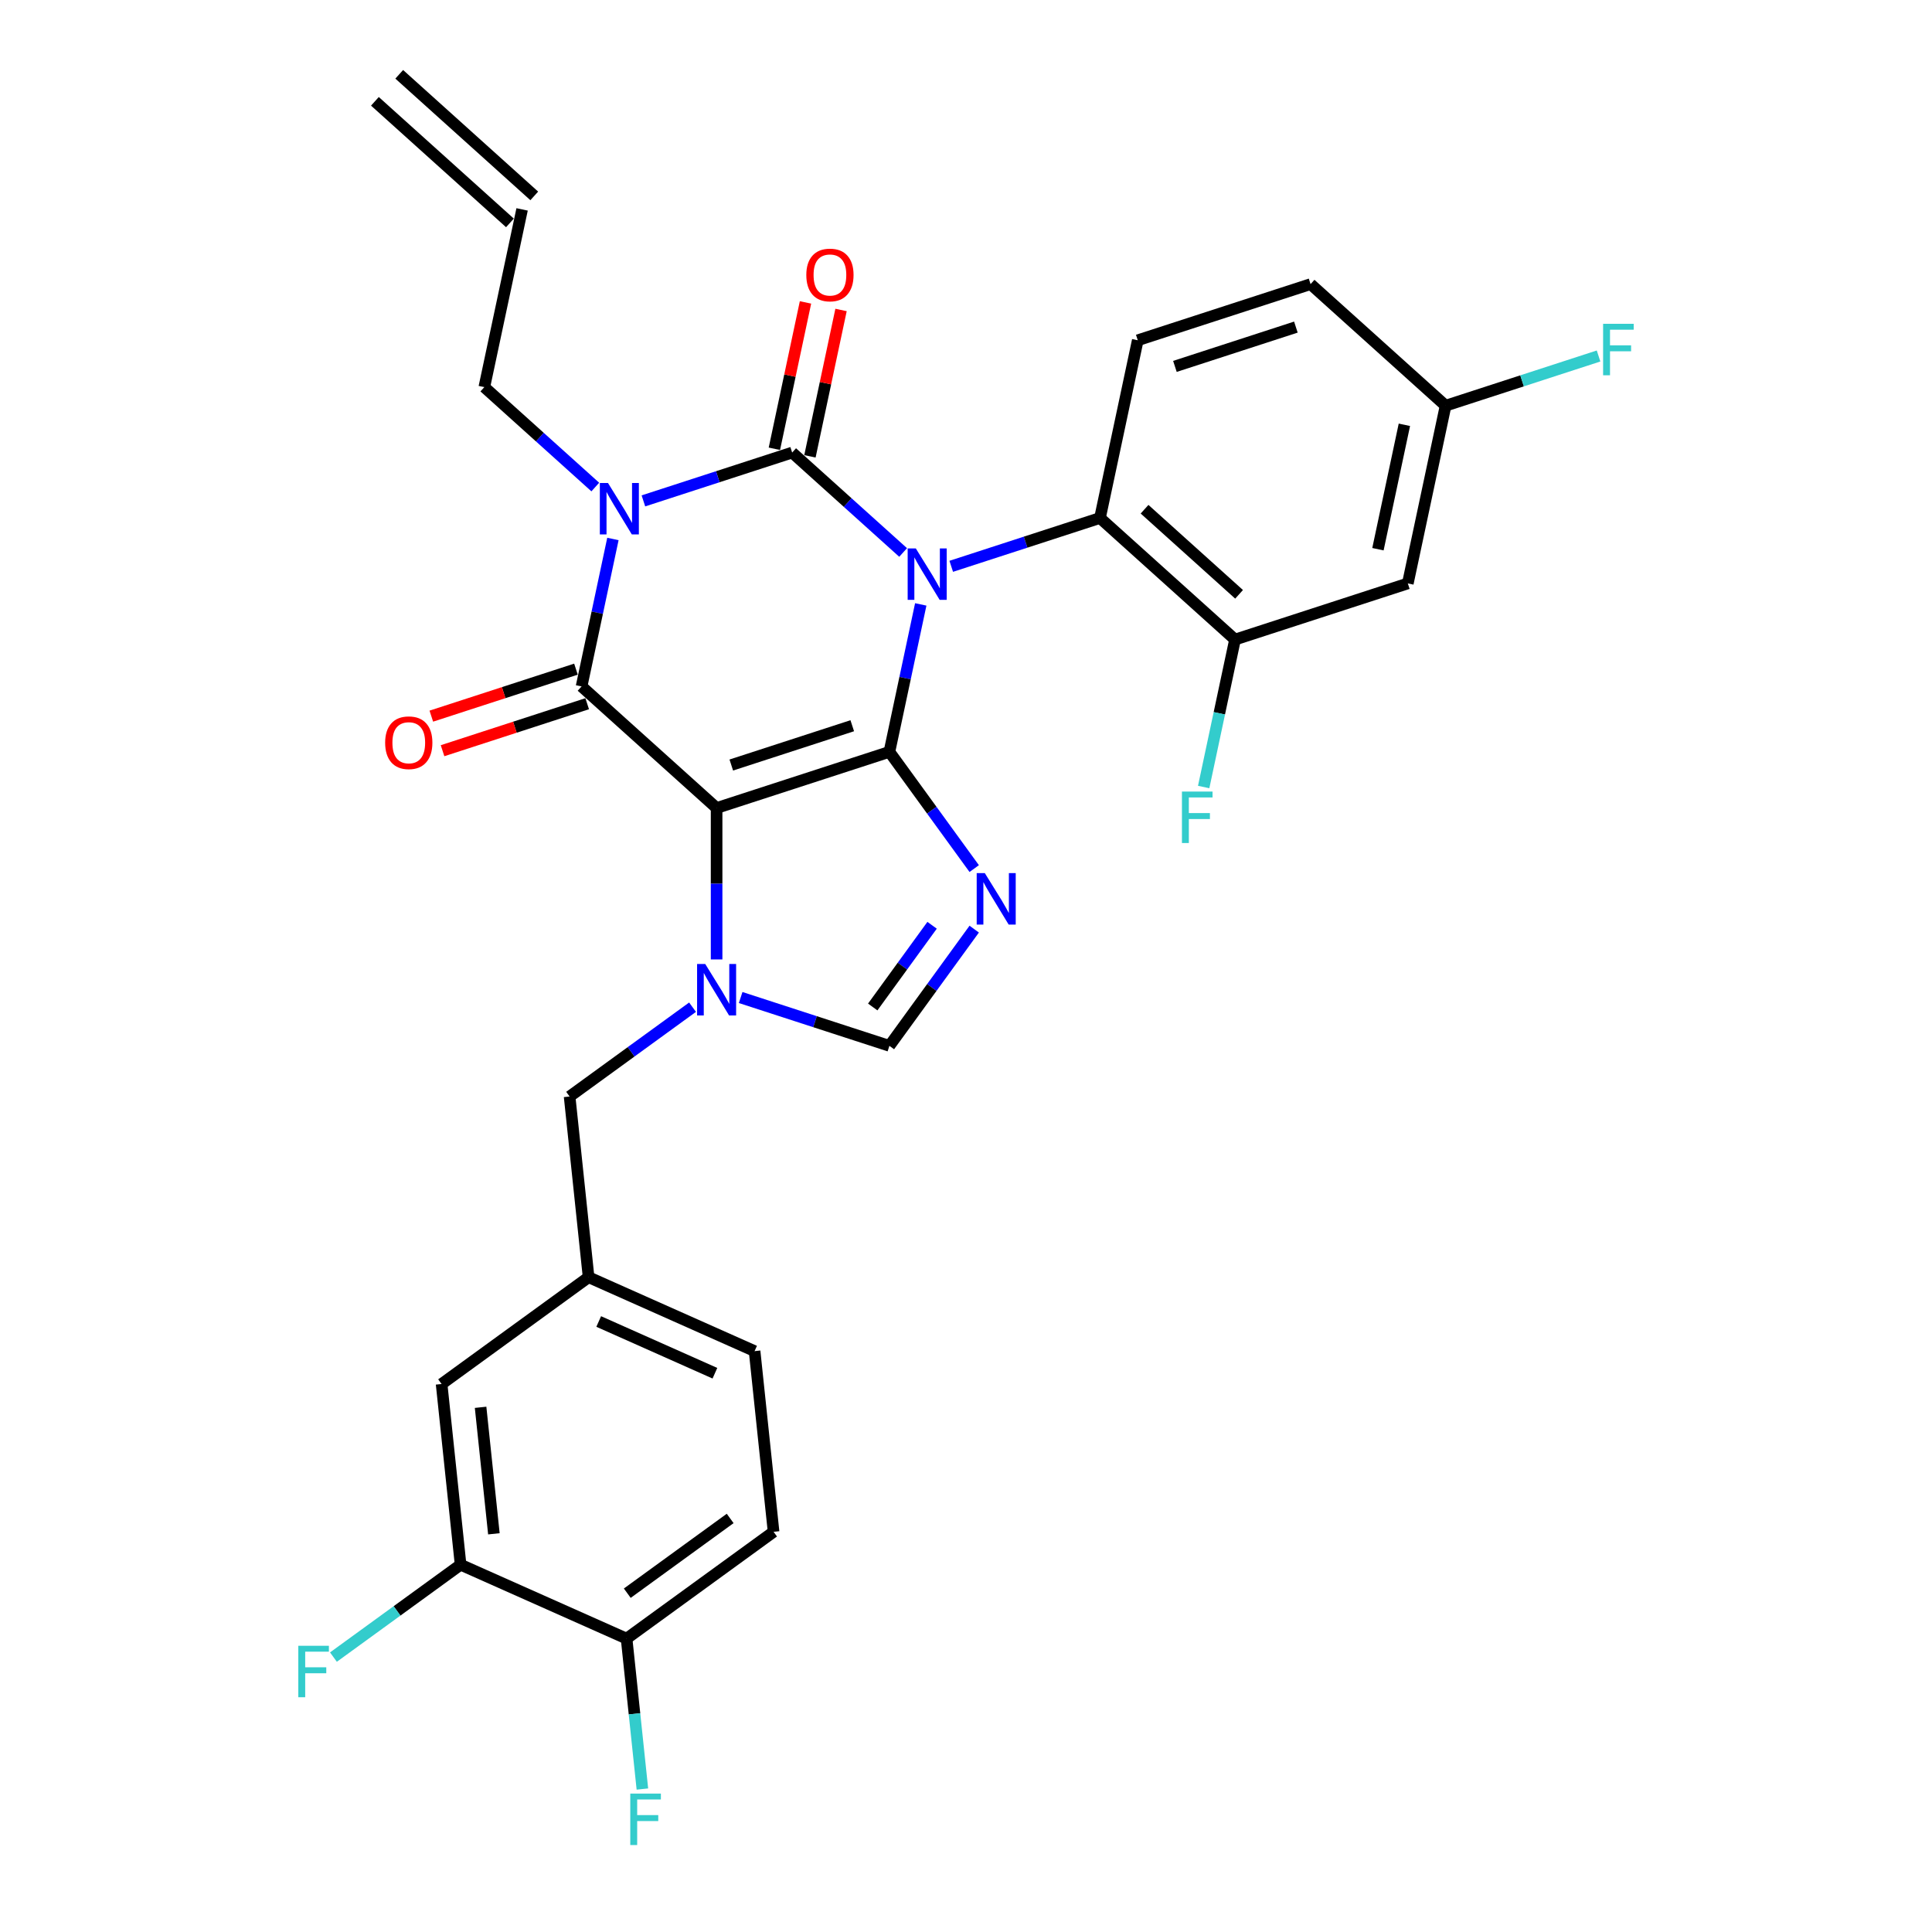 <?xml version='1.0' encoding='iso-8859-1'?>
<svg version='1.1' baseProfile='full'
              xmlns='http://www.w3.org/2000/svg'
                      xmlns:rdkit='http://www.rdkit.org/xml'
                      xmlns:xlink='http://www.w3.org/1999/xlink'
                  xml:space='preserve'
width='1000px' height='1000px' viewBox='0 0 1000 1000'>
<!-- END OF HEADER -->
<rect style='opacity:1.0;fill:#FFFFFF;stroke:none' width='1000' height='1000' x='0' y='0'> </rect>
<path class='bond-0' d='M 476.578,312.84 L 468.467,351.002' style='fill:none;fill-rule:evenodd;stroke:#0000FF;stroke-width:6px;stroke-linecap:butt;stroke-linejoin:miter;stroke-opacity:1' />
<path class='bond-0' d='M 468.467,351.002 L 460.355,389.163' style='fill:none;fill-rule:evenodd;stroke:#000000;stroke-width:6px;stroke-linecap:butt;stroke-linejoin:miter;stroke-opacity:1' />
<path class='bond-1' d='M 467.457,285.96 L 438.738,260.101' style='fill:none;fill-rule:evenodd;stroke:#0000FF;stroke-width:6px;stroke-linecap:butt;stroke-linejoin:miter;stroke-opacity:1' />
<path class='bond-1' d='M 438.738,260.101 L 410.019,234.243' style='fill:none;fill-rule:evenodd;stroke:#000000;stroke-width:6px;stroke-linecap:butt;stroke-linejoin:miter;stroke-opacity:1' />
<path class='bond-7' d='M 492.36,293.126 L 530.856,280.618' style='fill:none;fill-rule:evenodd;stroke:#0000FF;stroke-width:6px;stroke-linecap:butt;stroke-linejoin:miter;stroke-opacity:1' />
<path class='bond-7' d='M 530.856,280.618 L 569.352,268.11' style='fill:none;fill-rule:evenodd;stroke:#000000;stroke-width:6px;stroke-linecap:butt;stroke-linejoin:miter;stroke-opacity:1' />
<path class='bond-2' d='M 460.355,389.163 L 370.912,418.225' style='fill:none;fill-rule:evenodd;stroke:#000000;stroke-width:6px;stroke-linecap:butt;stroke-linejoin:miter;stroke-opacity:1' />
<path class='bond-2' d='M 441.126,375.634 L 378.516,395.977' style='fill:none;fill-rule:evenodd;stroke:#000000;stroke-width:6px;stroke-linecap:butt;stroke-linejoin:miter;stroke-opacity:1' />
<path class='bond-5' d='M 460.355,389.163 L 482.303,419.372' style='fill:none;fill-rule:evenodd;stroke:#000000;stroke-width:6px;stroke-linecap:butt;stroke-linejoin:miter;stroke-opacity:1' />
<path class='bond-5' d='M 482.303,419.372 L 504.251,449.58' style='fill:none;fill-rule:evenodd;stroke:#0000FF;stroke-width:6px;stroke-linecap:butt;stroke-linejoin:miter;stroke-opacity:1' />
<path class='bond-3' d='M 410.019,234.243 L 371.523,246.751' style='fill:none;fill-rule:evenodd;stroke:#000000;stroke-width:6px;stroke-linecap:butt;stroke-linejoin:miter;stroke-opacity:1' />
<path class='bond-3' d='M 371.523,246.751 L 333.027,259.259' style='fill:none;fill-rule:evenodd;stroke:#0000FF;stroke-width:6px;stroke-linecap:butt;stroke-linejoin:miter;stroke-opacity:1' />
<path class='bond-10' d='M 419.218,236.198 L 427.269,198.318' style='fill:none;fill-rule:evenodd;stroke:#000000;stroke-width:6px;stroke-linecap:butt;stroke-linejoin:miter;stroke-opacity:1' />
<path class='bond-10' d='M 427.269,198.318 L 435.321,160.439' style='fill:none;fill-rule:evenodd;stroke:#FF0000;stroke-width:6px;stroke-linecap:butt;stroke-linejoin:miter;stroke-opacity:1' />
<path class='bond-10' d='M 400.819,232.287 L 408.871,194.408' style='fill:none;fill-rule:evenodd;stroke:#000000;stroke-width:6px;stroke-linecap:butt;stroke-linejoin:miter;stroke-opacity:1' />
<path class='bond-10' d='M 408.871,194.408 L 416.923,156.528' style='fill:none;fill-rule:evenodd;stroke:#FF0000;stroke-width:6px;stroke-linecap:butt;stroke-linejoin:miter;stroke-opacity:1' />
<path class='bond-4' d='M 370.912,418.225 L 301.022,355.296' style='fill:none;fill-rule:evenodd;stroke:#000000;stroke-width:6px;stroke-linecap:butt;stroke-linejoin:miter;stroke-opacity:1' />
<path class='bond-6' d='M 370.912,418.225 L 370.912,457.414' style='fill:none;fill-rule:evenodd;stroke:#000000;stroke-width:6px;stroke-linecap:butt;stroke-linejoin:miter;stroke-opacity:1' />
<path class='bond-6' d='M 370.912,457.414 L 370.912,496.603' style='fill:none;fill-rule:evenodd;stroke:#0000FF;stroke-width:6px;stroke-linecap:butt;stroke-linejoin:miter;stroke-opacity:1' />
<path class='bond-17' d='M 308.123,252.093 L 279.404,226.234' style='fill:none;fill-rule:evenodd;stroke:#0000FF;stroke-width:6px;stroke-linecap:butt;stroke-linejoin:miter;stroke-opacity:1' />
<path class='bond-17' d='M 279.404,226.234 L 250.685,200.375' style='fill:none;fill-rule:evenodd;stroke:#000000;stroke-width:6px;stroke-linecap:butt;stroke-linejoin:miter;stroke-opacity:1' />
<path class='bond-31' d='M 317.245,278.973 L 309.133,317.134' style='fill:none;fill-rule:evenodd;stroke:#0000FF;stroke-width:6px;stroke-linecap:butt;stroke-linejoin:miter;stroke-opacity:1' />
<path class='bond-31' d='M 309.133,317.134 L 301.022,355.296' style='fill:none;fill-rule:evenodd;stroke:#000000;stroke-width:6px;stroke-linecap:butt;stroke-linejoin:miter;stroke-opacity:1' />
<path class='bond-12' d='M 298.116,346.351 L 260.683,358.514' style='fill:none;fill-rule:evenodd;stroke:#000000;stroke-width:6px;stroke-linecap:butt;stroke-linejoin:miter;stroke-opacity:1' />
<path class='bond-12' d='M 260.683,358.514 L 223.249,370.677' style='fill:none;fill-rule:evenodd;stroke:#FF0000;stroke-width:6px;stroke-linecap:butt;stroke-linejoin:miter;stroke-opacity:1' />
<path class='bond-12' d='M 303.928,364.24 L 266.495,376.403' style='fill:none;fill-rule:evenodd;stroke:#000000;stroke-width:6px;stroke-linecap:butt;stroke-linejoin:miter;stroke-opacity:1' />
<path class='bond-12' d='M 266.495,376.403 L 229.062,388.566' style='fill:none;fill-rule:evenodd;stroke:#FF0000;stroke-width:6px;stroke-linecap:butt;stroke-linejoin:miter;stroke-opacity:1' />
<path class='bond-8' d='M 504.251,480.916 L 482.303,511.125' style='fill:none;fill-rule:evenodd;stroke:#0000FF;stroke-width:6px;stroke-linecap:butt;stroke-linejoin:miter;stroke-opacity:1' />
<path class='bond-8' d='M 482.303,511.125 L 460.355,541.333' style='fill:none;fill-rule:evenodd;stroke:#000000;stroke-width:6px;stroke-linecap:butt;stroke-linejoin:miter;stroke-opacity:1' />
<path class='bond-8' d='M 482.45,478.923 L 467.086,500.069' style='fill:none;fill-rule:evenodd;stroke:#0000FF;stroke-width:6px;stroke-linecap:butt;stroke-linejoin:miter;stroke-opacity:1' />
<path class='bond-8' d='M 467.086,500.069 L 451.723,521.215' style='fill:none;fill-rule:evenodd;stroke:#000000;stroke-width:6px;stroke-linecap:butt;stroke-linejoin:miter;stroke-opacity:1' />
<path class='bond-11' d='M 358.46,521.318 L 326.643,544.434' style='fill:none;fill-rule:evenodd;stroke:#0000FF;stroke-width:6px;stroke-linecap:butt;stroke-linejoin:miter;stroke-opacity:1' />
<path class='bond-11' d='M 326.643,544.434 L 294.827,567.55' style='fill:none;fill-rule:evenodd;stroke:#000000;stroke-width:6px;stroke-linecap:butt;stroke-linejoin:miter;stroke-opacity:1' />
<path class='bond-30' d='M 383.364,516.317 L 421.859,528.825' style='fill:none;fill-rule:evenodd;stroke:#0000FF;stroke-width:6px;stroke-linecap:butt;stroke-linejoin:miter;stroke-opacity:1' />
<path class='bond-30' d='M 421.859,528.825 L 460.355,541.333' style='fill:none;fill-rule:evenodd;stroke:#000000;stroke-width:6px;stroke-linecap:butt;stroke-linejoin:miter;stroke-opacity:1' />
<path class='bond-9' d='M 569.352,268.11 L 639.242,331.039' style='fill:none;fill-rule:evenodd;stroke:#000000;stroke-width:6px;stroke-linecap:butt;stroke-linejoin:miter;stroke-opacity:1' />
<path class='bond-9' d='M 592.422,263.571 L 641.345,307.622' style='fill:none;fill-rule:evenodd;stroke:#000000;stroke-width:6px;stroke-linecap:butt;stroke-linejoin:miter;stroke-opacity:1' />
<path class='bond-14' d='M 569.352,268.11 L 588.905,176.119' style='fill:none;fill-rule:evenodd;stroke:#000000;stroke-width:6px;stroke-linecap:butt;stroke-linejoin:miter;stroke-opacity:1' />
<path class='bond-13' d='M 639.242,331.039 L 728.686,301.977' style='fill:none;fill-rule:evenodd;stroke:#000000;stroke-width:6px;stroke-linecap:butt;stroke-linejoin:miter;stroke-opacity:1' />
<path class='bond-24' d='M 639.242,331.039 L 631.131,369.201' style='fill:none;fill-rule:evenodd;stroke:#000000;stroke-width:6px;stroke-linecap:butt;stroke-linejoin:miter;stroke-opacity:1' />
<path class='bond-24' d='M 631.131,369.201 L 623.019,407.362' style='fill:none;fill-rule:evenodd;stroke:#33CCCC;stroke-width:6px;stroke-linecap:butt;stroke-linejoin:miter;stroke-opacity:1' />
<path class='bond-19' d='M 294.827,567.55 L 304.657,661.082' style='fill:none;fill-rule:evenodd;stroke:#000000;stroke-width:6px;stroke-linecap:butt;stroke-linejoin:miter;stroke-opacity:1' />
<path class='bond-32' d='M 728.686,301.977 L 748.239,209.986' style='fill:none;fill-rule:evenodd;stroke:#000000;stroke-width:6px;stroke-linecap:butt;stroke-linejoin:miter;stroke-opacity:1' />
<path class='bond-32' d='M 713.22,284.268 L 726.908,219.874' style='fill:none;fill-rule:evenodd;stroke:#000000;stroke-width:6px;stroke-linecap:butt;stroke-linejoin:miter;stroke-opacity:1' />
<path class='bond-26' d='M 588.905,176.119 L 678.349,147.057' style='fill:none;fill-rule:evenodd;stroke:#000000;stroke-width:6px;stroke-linecap:butt;stroke-linejoin:miter;stroke-opacity:1' />
<path class='bond-26' d='M 608.134,189.648 L 670.745,169.305' style='fill:none;fill-rule:evenodd;stroke:#000000;stroke-width:6px;stroke-linecap:butt;stroke-linejoin:miter;stroke-opacity:1' />
<path class='bond-15' d='M 238.403,809.892 L 228.572,716.361' style='fill:none;fill-rule:evenodd;stroke:#000000;stroke-width:6px;stroke-linecap:butt;stroke-linejoin:miter;stroke-opacity:1' />
<path class='bond-15' d='M 255.634,793.896 L 248.753,728.424' style='fill:none;fill-rule:evenodd;stroke:#000000;stroke-width:6px;stroke-linecap:butt;stroke-linejoin:miter;stroke-opacity:1' />
<path class='bond-16' d='M 238.403,809.892 L 324.318,848.144' style='fill:none;fill-rule:evenodd;stroke:#000000;stroke-width:6px;stroke-linecap:butt;stroke-linejoin:miter;stroke-opacity:1' />
<path class='bond-25' d='M 238.403,809.892 L 205.495,833.801' style='fill:none;fill-rule:evenodd;stroke:#000000;stroke-width:6px;stroke-linecap:butt;stroke-linejoin:miter;stroke-opacity:1' />
<path class='bond-25' d='M 205.495,833.801 L 172.587,857.71' style='fill:none;fill-rule:evenodd;stroke:#33CCCC;stroke-width:6px;stroke-linecap:butt;stroke-linejoin:miter;stroke-opacity:1' />
<path class='bond-28' d='M 324.318,848.144 L 328.41,887.076' style='fill:none;fill-rule:evenodd;stroke:#000000;stroke-width:6px;stroke-linecap:butt;stroke-linejoin:miter;stroke-opacity:1' />
<path class='bond-28' d='M 328.41,887.076 L 332.502,926.007' style='fill:none;fill-rule:evenodd;stroke:#33CCCC;stroke-width:6px;stroke-linecap:butt;stroke-linejoin:miter;stroke-opacity:1' />
<path class='bond-33' d='M 324.318,848.144 L 400.403,792.865' style='fill:none;fill-rule:evenodd;stroke:#000000;stroke-width:6px;stroke-linecap:butt;stroke-linejoin:miter;stroke-opacity:1' />
<path class='bond-33' d='M 324.675,824.635 L 377.935,785.94' style='fill:none;fill-rule:evenodd;stroke:#000000;stroke-width:6px;stroke-linecap:butt;stroke-linejoin:miter;stroke-opacity:1' />
<path class='bond-20' d='M 250.685,200.375 L 270.238,108.384' style='fill:none;fill-rule:evenodd;stroke:#000000;stroke-width:6px;stroke-linecap:butt;stroke-linejoin:miter;stroke-opacity:1' />
<path class='bond-18' d='M 228.572,716.361 L 304.657,661.082' style='fill:none;fill-rule:evenodd;stroke:#000000;stroke-width:6px;stroke-linecap:butt;stroke-linejoin:miter;stroke-opacity:1' />
<path class='bond-27' d='M 304.657,661.082 L 390.573,699.334' style='fill:none;fill-rule:evenodd;stroke:#000000;stroke-width:6px;stroke-linecap:butt;stroke-linejoin:miter;stroke-opacity:1' />
<path class='bond-27' d='M 309.894,684.003 L 370.035,710.779' style='fill:none;fill-rule:evenodd;stroke:#000000;stroke-width:6px;stroke-linecap:butt;stroke-linejoin:miter;stroke-opacity:1' />
<path class='bond-23' d='M 276.531,101.395 L 206.641,38.465' style='fill:none;fill-rule:evenodd;stroke:#000000;stroke-width:6px;stroke-linecap:butt;stroke-linejoin:miter;stroke-opacity:1' />
<path class='bond-23' d='M 263.945,115.373 L 194.055,52.444' style='fill:none;fill-rule:evenodd;stroke:#000000;stroke-width:6px;stroke-linecap:butt;stroke-linejoin:miter;stroke-opacity:1' />
<path class='bond-21' d='M 400.403,792.865 L 390.573,699.334' style='fill:none;fill-rule:evenodd;stroke:#000000;stroke-width:6px;stroke-linecap:butt;stroke-linejoin:miter;stroke-opacity:1' />
<path class='bond-22' d='M 748.239,209.986 L 678.349,147.057' style='fill:none;fill-rule:evenodd;stroke:#000000;stroke-width:6px;stroke-linecap:butt;stroke-linejoin:miter;stroke-opacity:1' />
<path class='bond-29' d='M 748.239,209.986 L 787.826,197.123' style='fill:none;fill-rule:evenodd;stroke:#000000;stroke-width:6px;stroke-linecap:butt;stroke-linejoin:miter;stroke-opacity:1' />
<path class='bond-29' d='M 787.826,197.123 L 827.413,184.261' style='fill:none;fill-rule:evenodd;stroke:#33CCCC;stroke-width:6px;stroke-linecap:butt;stroke-linejoin:miter;stroke-opacity:1' />
<path  class='atom-0' d='M 474.021 283.855
L 482.749 297.962
Q 483.614 299.354, 485.006 301.874
Q 486.398 304.395, 486.473 304.545
L 486.473 283.855
L 490.009 283.855
L 490.009 310.489
L 486.36 310.489
L 476.993 295.065
Q 475.902 293.259, 474.736 291.19
Q 473.608 289.121, 473.269 288.482
L 473.269 310.489
L 469.808 310.489
L 469.808 283.855
L 474.021 283.855
' fill='#0000FF'/>
<path  class='atom-4' d='M 314.688 249.987
L 323.415 264.094
Q 324.281 265.486, 325.672 268.007
Q 327.064 270.527, 327.14 270.678
L 327.14 249.987
L 330.676 249.987
L 330.676 276.621
L 327.027 276.621
L 317.66 261.198
Q 316.569 259.392, 315.403 257.323
Q 314.274 255.254, 313.935 254.615
L 313.935 276.621
L 310.475 276.621
L 310.475 249.987
L 314.688 249.987
' fill='#0000FF'/>
<path  class='atom-6' d='M 509.747 451.931
L 518.475 466.038
Q 519.34 467.43, 520.732 469.951
Q 522.124 472.471, 522.199 472.621
L 522.199 451.931
L 525.735 451.931
L 525.735 478.565
L 522.086 478.565
L 512.719 463.142
Q 511.628 461.336, 510.462 459.267
Q 509.333 457.198, 508.995 456.558
L 508.995 478.565
L 505.534 478.565
L 505.534 451.931
L 509.747 451.931
' fill='#0000FF'/>
<path  class='atom-7' d='M 365.025 498.954
L 373.752 513.061
Q 374.617 514.453, 376.009 516.974
Q 377.401 519.494, 377.476 519.645
L 377.476 498.954
L 381.012 498.954
L 381.012 525.588
L 377.363 525.588
L 367.996 510.165
Q 366.906 508.359, 365.739 506.29
Q 364.611 504.221, 364.272 503.582
L 364.272 525.588
L 360.811 525.588
L 360.811 498.954
L 365.025 498.954
' fill='#0000FF'/>
<path  class='atom-11' d='M 417.346 142.326
Q 417.346 135.931, 420.506 132.358
Q 423.666 128.784, 429.572 128.784
Q 435.478 128.784, 438.638 132.358
Q 441.798 135.931, 441.798 142.326
Q 441.798 148.797, 438.6 152.483
Q 435.403 156.132, 429.572 156.132
Q 423.703 156.132, 420.506 152.483
Q 417.346 148.834, 417.346 142.326
M 429.572 153.123
Q 433.635 153.123, 435.817 150.414
Q 438.036 147.668, 438.036 142.326
Q 438.036 137.098, 435.817 134.464
Q 433.635 131.793, 429.572 131.793
Q 425.509 131.793, 423.29 134.427
Q 421.108 137.06, 421.108 142.326
Q 421.108 147.706, 423.29 150.414
Q 425.509 153.123, 429.572 153.123
' fill='#FF0000'/>
<path  class='atom-13' d='M 199.352 384.433
Q 199.352 378.038, 202.512 374.464
Q 205.672 370.89, 211.578 370.89
Q 217.485 370.89, 220.644 374.464
Q 223.804 378.038, 223.804 384.433
Q 223.804 390.903, 220.607 394.59
Q 217.409 398.239, 211.578 398.239
Q 205.71 398.239, 202.512 394.59
Q 199.352 390.941, 199.352 384.433
M 211.578 395.229
Q 215.641 395.229, 217.823 392.521
Q 220.043 389.775, 220.043 384.433
Q 220.043 379.204, 217.823 376.571
Q 215.641 373.9, 211.578 373.9
Q 207.516 373.9, 205.296 376.533
Q 203.114 379.166, 203.114 384.433
Q 203.114 389.812, 205.296 392.521
Q 207.516 395.229, 211.578 395.229
' fill='#FF0000'/>
<path  class='atom-25' d='M 611.77 409.713
L 627.608 409.713
L 627.608 412.761
L 615.344 412.761
L 615.344 420.849
L 626.253 420.849
L 626.253 423.933
L 615.344 423.933
L 615.344 436.347
L 611.77 436.347
L 611.77 409.713
' fill='#33CCCC'/>
<path  class='atom-26' d='M 154.399 851.854
L 170.236 851.854
L 170.236 854.901
L 157.973 854.901
L 157.973 862.989
L 168.882 862.989
L 168.882 866.074
L 157.973 866.074
L 157.973 878.488
L 154.399 878.488
L 154.399 851.854
' fill='#33CCCC'/>
<path  class='atom-29' d='M 326.23 928.358
L 342.068 928.358
L 342.068 931.405
L 329.804 931.405
L 329.804 939.493
L 340.713 939.493
L 340.713 942.578
L 329.804 942.578
L 329.804 954.992
L 326.23 954.992
L 326.23 928.358
' fill='#33CCCC'/>
<path  class='atom-30' d='M 829.764 167.607
L 845.601 167.607
L 845.601 170.654
L 833.337 170.654
L 833.337 178.742
L 844.247 178.742
L 844.247 181.827
L 833.337 181.827
L 833.337 194.241
L 829.764 194.241
L 829.764 167.607
' fill='#33CCCC'/>
</svg>
